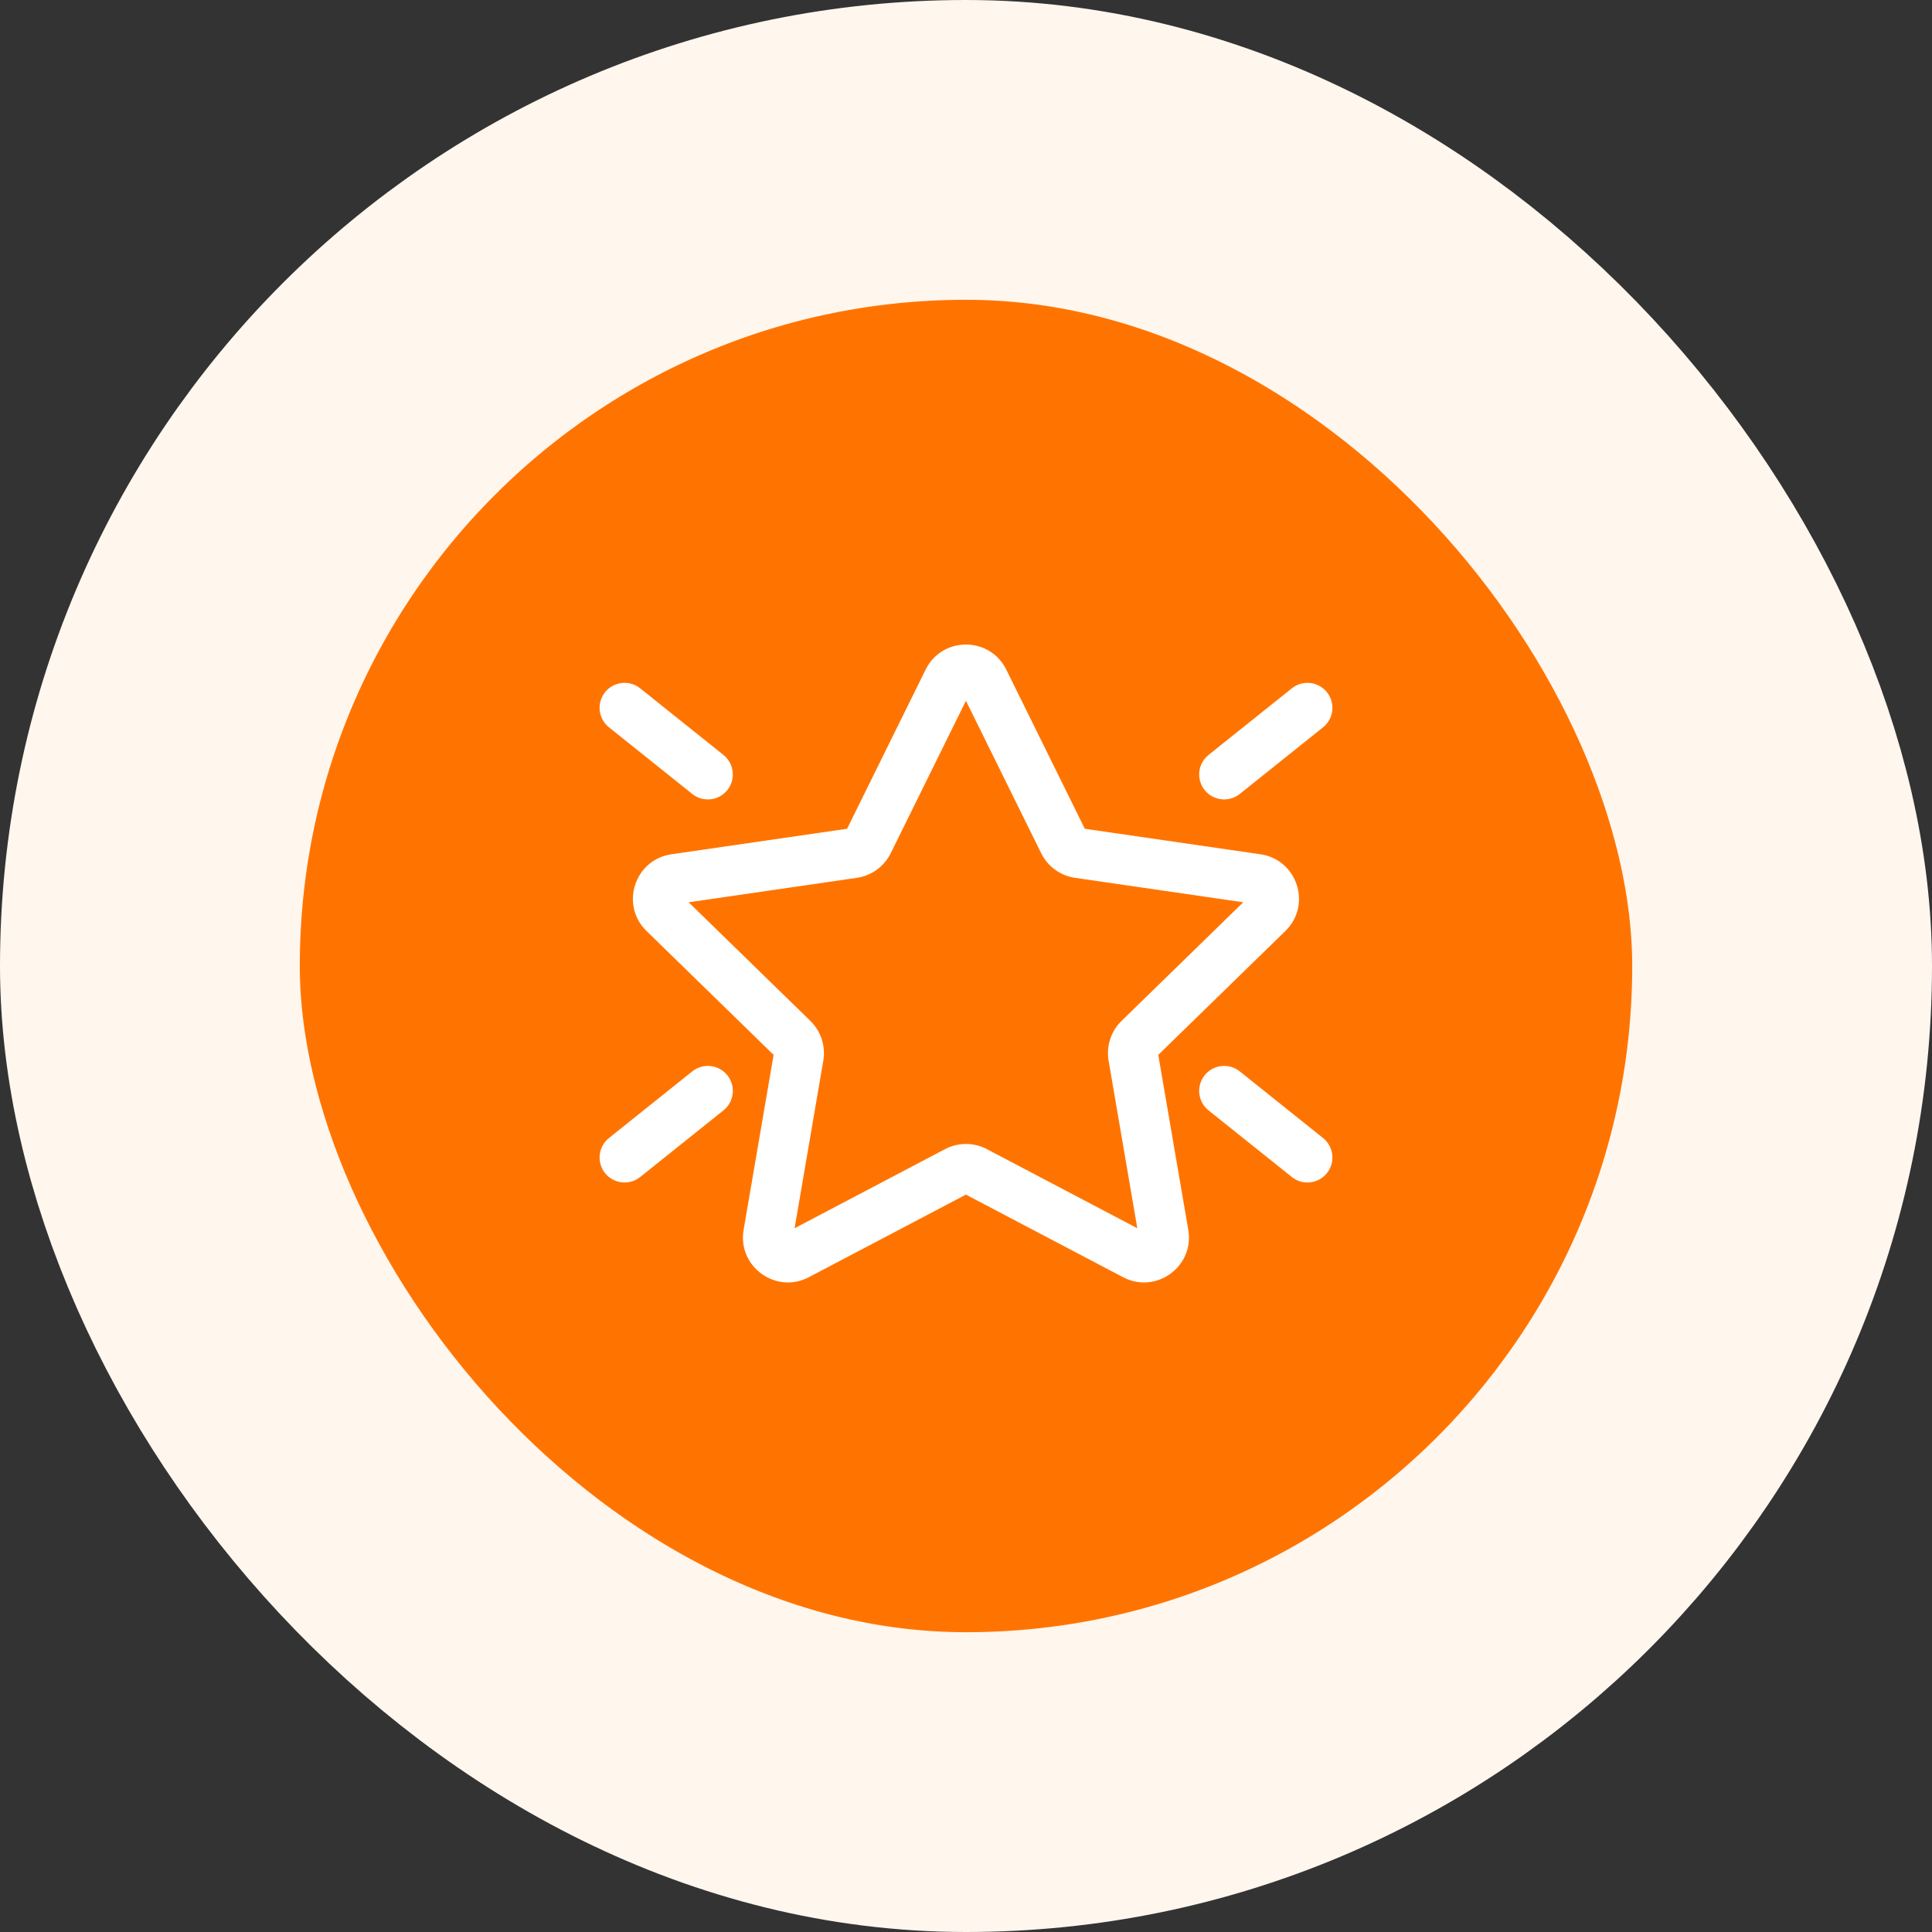<?xml version="1.0" encoding="UTF-8"?> <svg xmlns="http://www.w3.org/2000/svg" width="58" height="58" viewBox="0 0 58 58" fill="none"><rect x="0" y="0" width="58" height="58" fill="#333333" stroke="none"/><rect x="4.5" y="4.5" width="49" height="49" rx="24.5" fill="#FF7400"></rect><rect x="4.5" y="4.5" width="49" height="49" rx="24.5" stroke="#FFF6EE" stroke-width="9"></rect><path d="M30.209 20.102C29.714 19.099 28.283 19.099 27.788 20.102L25.43 24.88L20.157 25.646C19.05 25.807 18.608 27.168 19.409 27.949L23.224 31.668L22.324 36.919C22.135 38.022 23.292 38.863 24.282 38.342L28.998 35.863L33.714 38.342C34.705 38.863 35.862 38.022 35.673 36.919L34.772 31.668L38.588 27.949C39.389 27.168 38.947 25.807 37.84 25.646L32.567 24.88L30.209 20.102ZM26.74 25.614L28.998 21.038L31.257 25.614C31.453 26.013 31.834 26.289 32.273 26.353L37.323 27.087L33.669 30.649C33.351 30.959 33.206 31.405 33.281 31.843L34.143 36.873L29.627 34.498C29.233 34.291 28.764 34.291 28.37 34.498L23.854 36.873L24.716 31.843C24.791 31.405 24.646 30.959 24.328 30.649L20.674 27.087L25.724 26.353C26.163 26.289 26.543 26.013 26.74 25.614ZM18.164 20.781C17.906 21.105 17.958 21.576 18.282 21.835L20.782 23.835C21.105 24.094 21.577 24.041 21.836 23.718C22.094 23.395 22.042 22.923 21.718 22.664L19.218 20.664C18.895 20.405 18.423 20.458 18.164 20.781ZM39.836 35.218C40.094 34.895 40.042 34.423 39.719 34.164L37.219 32.164C36.895 31.905 36.423 31.958 36.164 32.281C35.906 32.605 35.958 33.076 36.282 33.335L38.782 35.335C39.105 35.594 39.577 35.541 39.836 35.218ZM18.282 34.164C17.958 34.423 17.906 34.895 18.164 35.218C18.423 35.541 18.895 35.594 19.218 35.335L21.718 33.335C22.042 33.076 22.094 32.605 21.836 32.281C21.577 31.958 21.105 31.905 20.782 32.164L18.282 34.164ZM39.836 20.781C40.094 21.105 40.042 21.576 39.719 21.835L37.219 23.835C36.895 24.094 36.423 24.041 36.164 23.718C35.906 23.395 35.958 22.923 36.282 22.664L38.782 20.664C39.105 20.405 39.577 20.458 39.836 20.781Z" fill="white"></path></svg> 